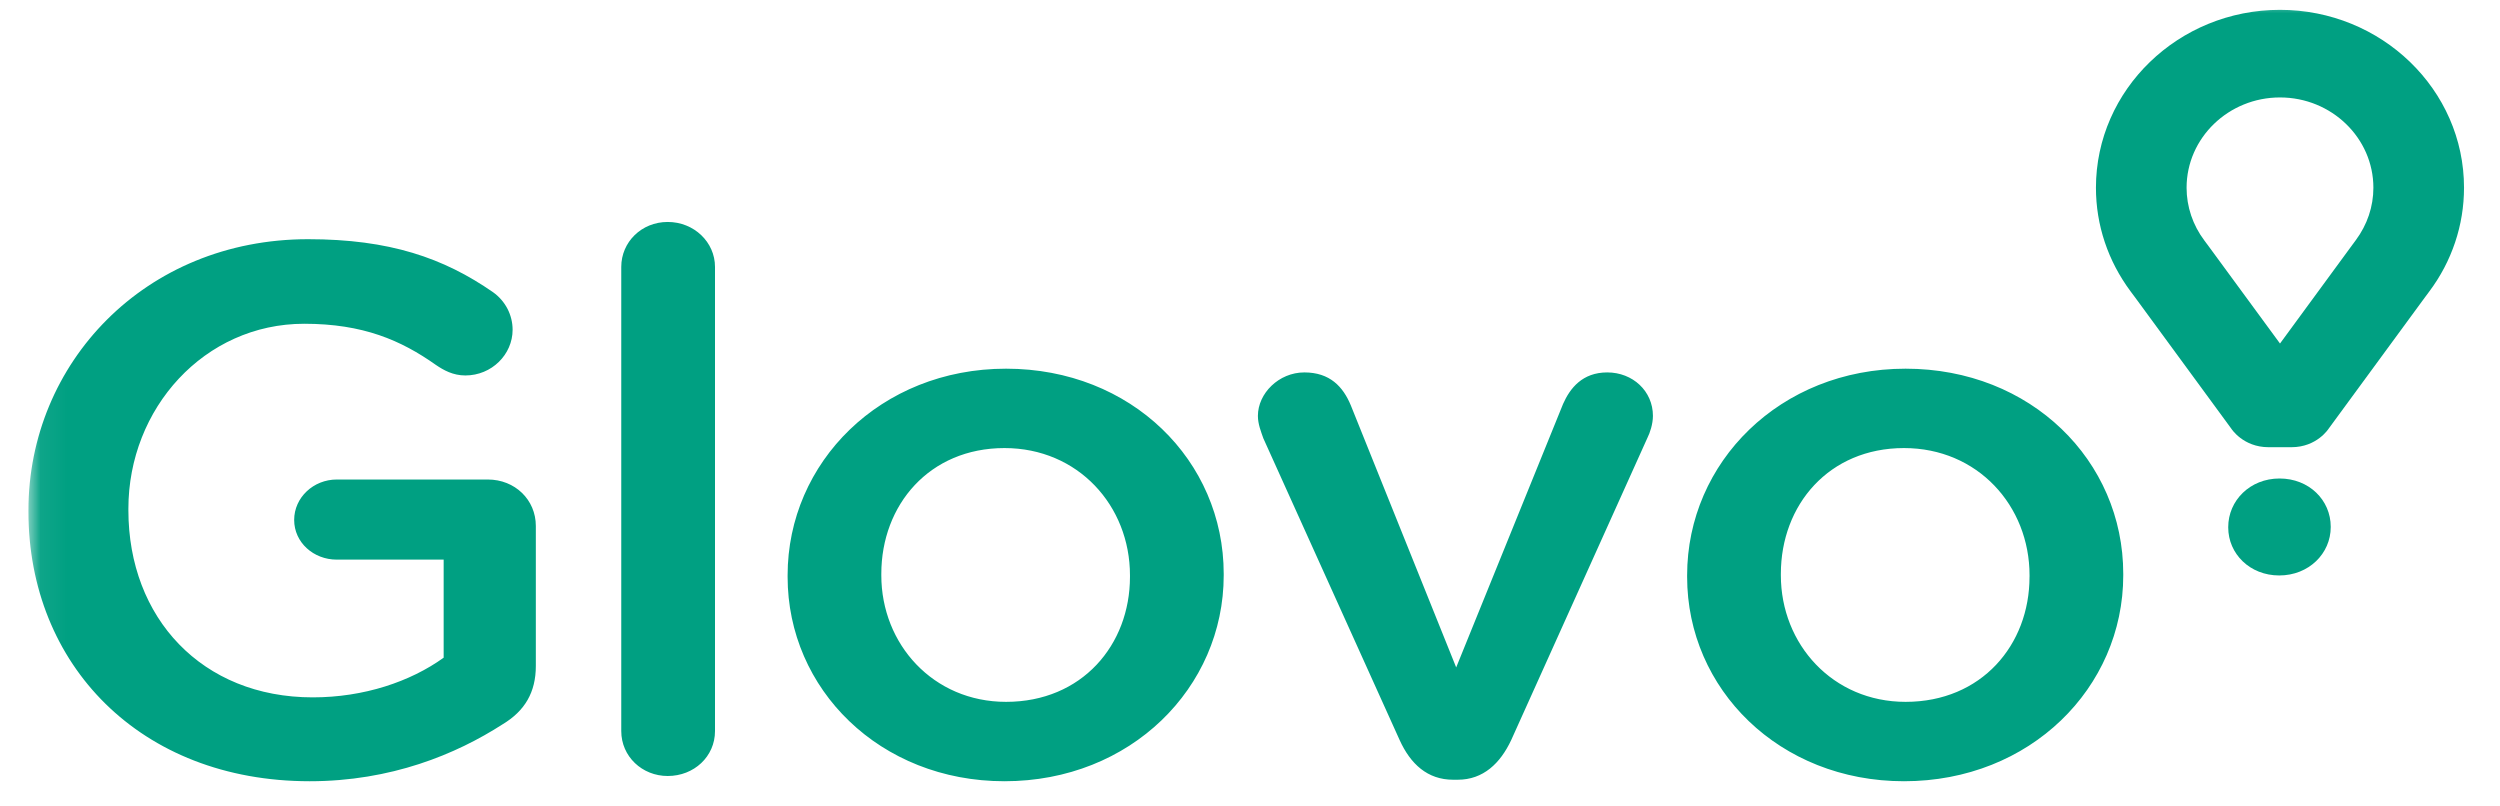 <svg width="93" height="30" viewBox="0 0 93 30" fill="none" xmlns="http://www.w3.org/2000/svg">
<g clip-path="url(#clip0_276_1702)">
<mask id="mask0_276_1702" style="mask-type:luminance" maskUnits="userSpaceOnUse" x="1" y="0" width="92" height="30">
<path d="M92.725 0H1.058V30H92.725V0Z" fill="white"/>
</mask>
<g mask="url(#mask0_276_1702)">
<path fill-rule="evenodd" clip-rule="evenodd" d="M1.058 19.035V18.98C1.058 13.521 5.38 8.898 11.461 8.898C14.487 8.898 16.504 9.593 18.348 10.875C18.571 11.035 18.753 11.245 18.878 11.486C19.003 11.728 19.069 11.996 19.069 12.267C19.069 13.187 18.291 13.967 17.311 13.967C16.85 13.967 16.504 13.771 16.216 13.576C14.919 12.658 13.507 12.044 11.317 12.044C7.6 12.044 4.776 15.192 4.776 18.924V18.98C4.776 22.99 7.513 25.942 11.634 25.942C13.536 25.942 15.265 25.358 16.504 24.466V20.818H12.527C11.662 20.818 10.943 20.178 10.943 19.342C10.943 18.506 11.662 17.838 12.527 17.838H18.147C19.155 17.838 19.933 18.59 19.933 19.565V24.773C19.933 25.747 19.53 26.444 18.695 26.945C16.965 28.059 14.545 29.062 11.52 29.062C5.208 29.061 1.058 24.717 1.058 19.035ZM23.111 9.928C23.111 9.009 23.86 8.257 24.839 8.257C25.82 8.257 26.598 9.009 26.598 9.928V27.196C26.598 28.143 25.819 28.867 24.839 28.867C23.889 28.867 23.111 28.143 23.111 27.195V9.928ZM29.299 21.459V21.402C29.299 17.197 32.756 13.715 37.425 13.715C42.093 13.715 45.522 17.141 45.522 21.347V21.402C45.522 25.581 42.064 29.062 37.367 29.062C32.727 29.062 29.299 25.636 29.299 21.459ZM42.035 21.459V21.402C42.035 18.812 40.104 16.668 37.367 16.668C34.571 16.668 32.785 18.785 32.785 21.347V21.402C32.785 23.965 34.715 26.109 37.425 26.109C40.248 26.109 42.035 23.992 42.035 21.459ZM54.228 29.006H54.055C53.104 29.006 52.47 28.421 52.066 27.529L46.996 16.305C46.909 16.054 46.794 15.777 46.794 15.47C46.794 14.635 47.571 13.854 48.522 13.854C49.472 13.854 49.962 14.384 50.251 15.081L54.17 24.828L58.147 15.025C58.406 14.44 58.866 13.854 59.789 13.854C60.74 13.854 61.489 14.551 61.489 15.47C61.489 15.777 61.374 16.111 61.289 16.277L56.217 27.53C55.812 28.393 55.179 29.006 54.228 29.006ZM62.761 21.459V21.402C62.761 17.197 66.219 13.715 70.888 13.715C75.555 13.715 78.985 17.141 78.985 21.347V21.402C78.985 25.581 75.527 29.062 70.829 29.062C66.19 29.062 62.761 25.636 62.761 21.459ZM75.499 21.459V21.402C75.499 18.812 73.567 16.668 70.829 16.668C68.034 16.668 66.248 18.785 66.248 21.347V21.402C66.248 23.965 68.178 26.109 70.888 26.109C73.711 26.109 75.498 23.992 75.498 21.459H75.499Z" fill="#00A082"/>
<path fill-rule="evenodd" clip-rule="evenodd" d="M84.815 0.366C81.04 0.366 77.969 3.335 77.969 6.984C77.969 8.373 78.416 9.708 79.26 10.842L79.442 11.086L83.006 15.948C83.006 15.948 83.442 16.636 84.39 16.636H85.242C86.191 16.636 86.624 15.948 86.624 15.948L90.189 11.086L90.37 10.842C91.209 9.724 91.662 8.372 91.662 6.984C91.662 3.335 88.591 0.366 84.815 0.366ZM87.633 8.938L87.444 9.194L84.816 12.779L82.192 9.202L81.999 8.942C81.573 8.375 81.341 7.689 81.341 6.984C81.341 5.131 82.9 3.625 84.815 3.625C86.731 3.625 88.29 5.131 88.29 6.984C88.29 7.686 88.062 8.361 87.633 8.938ZM82.89 19.621V19.608C82.89 18.619 83.702 17.8 84.799 17.8C85.897 17.8 86.703 18.605 86.703 19.594V19.608C86.703 20.589 85.89 21.407 84.786 21.407C83.697 21.407 82.89 20.603 82.89 19.621Z" fill="#00A082"/>
</g>
</g>
<defs>
<clipPath id="clip0_276_1702">
<rect width="91.882" height="30" fill="white" transform="translate(0.843)"/>
</clipPath>
</defs>
</svg>
